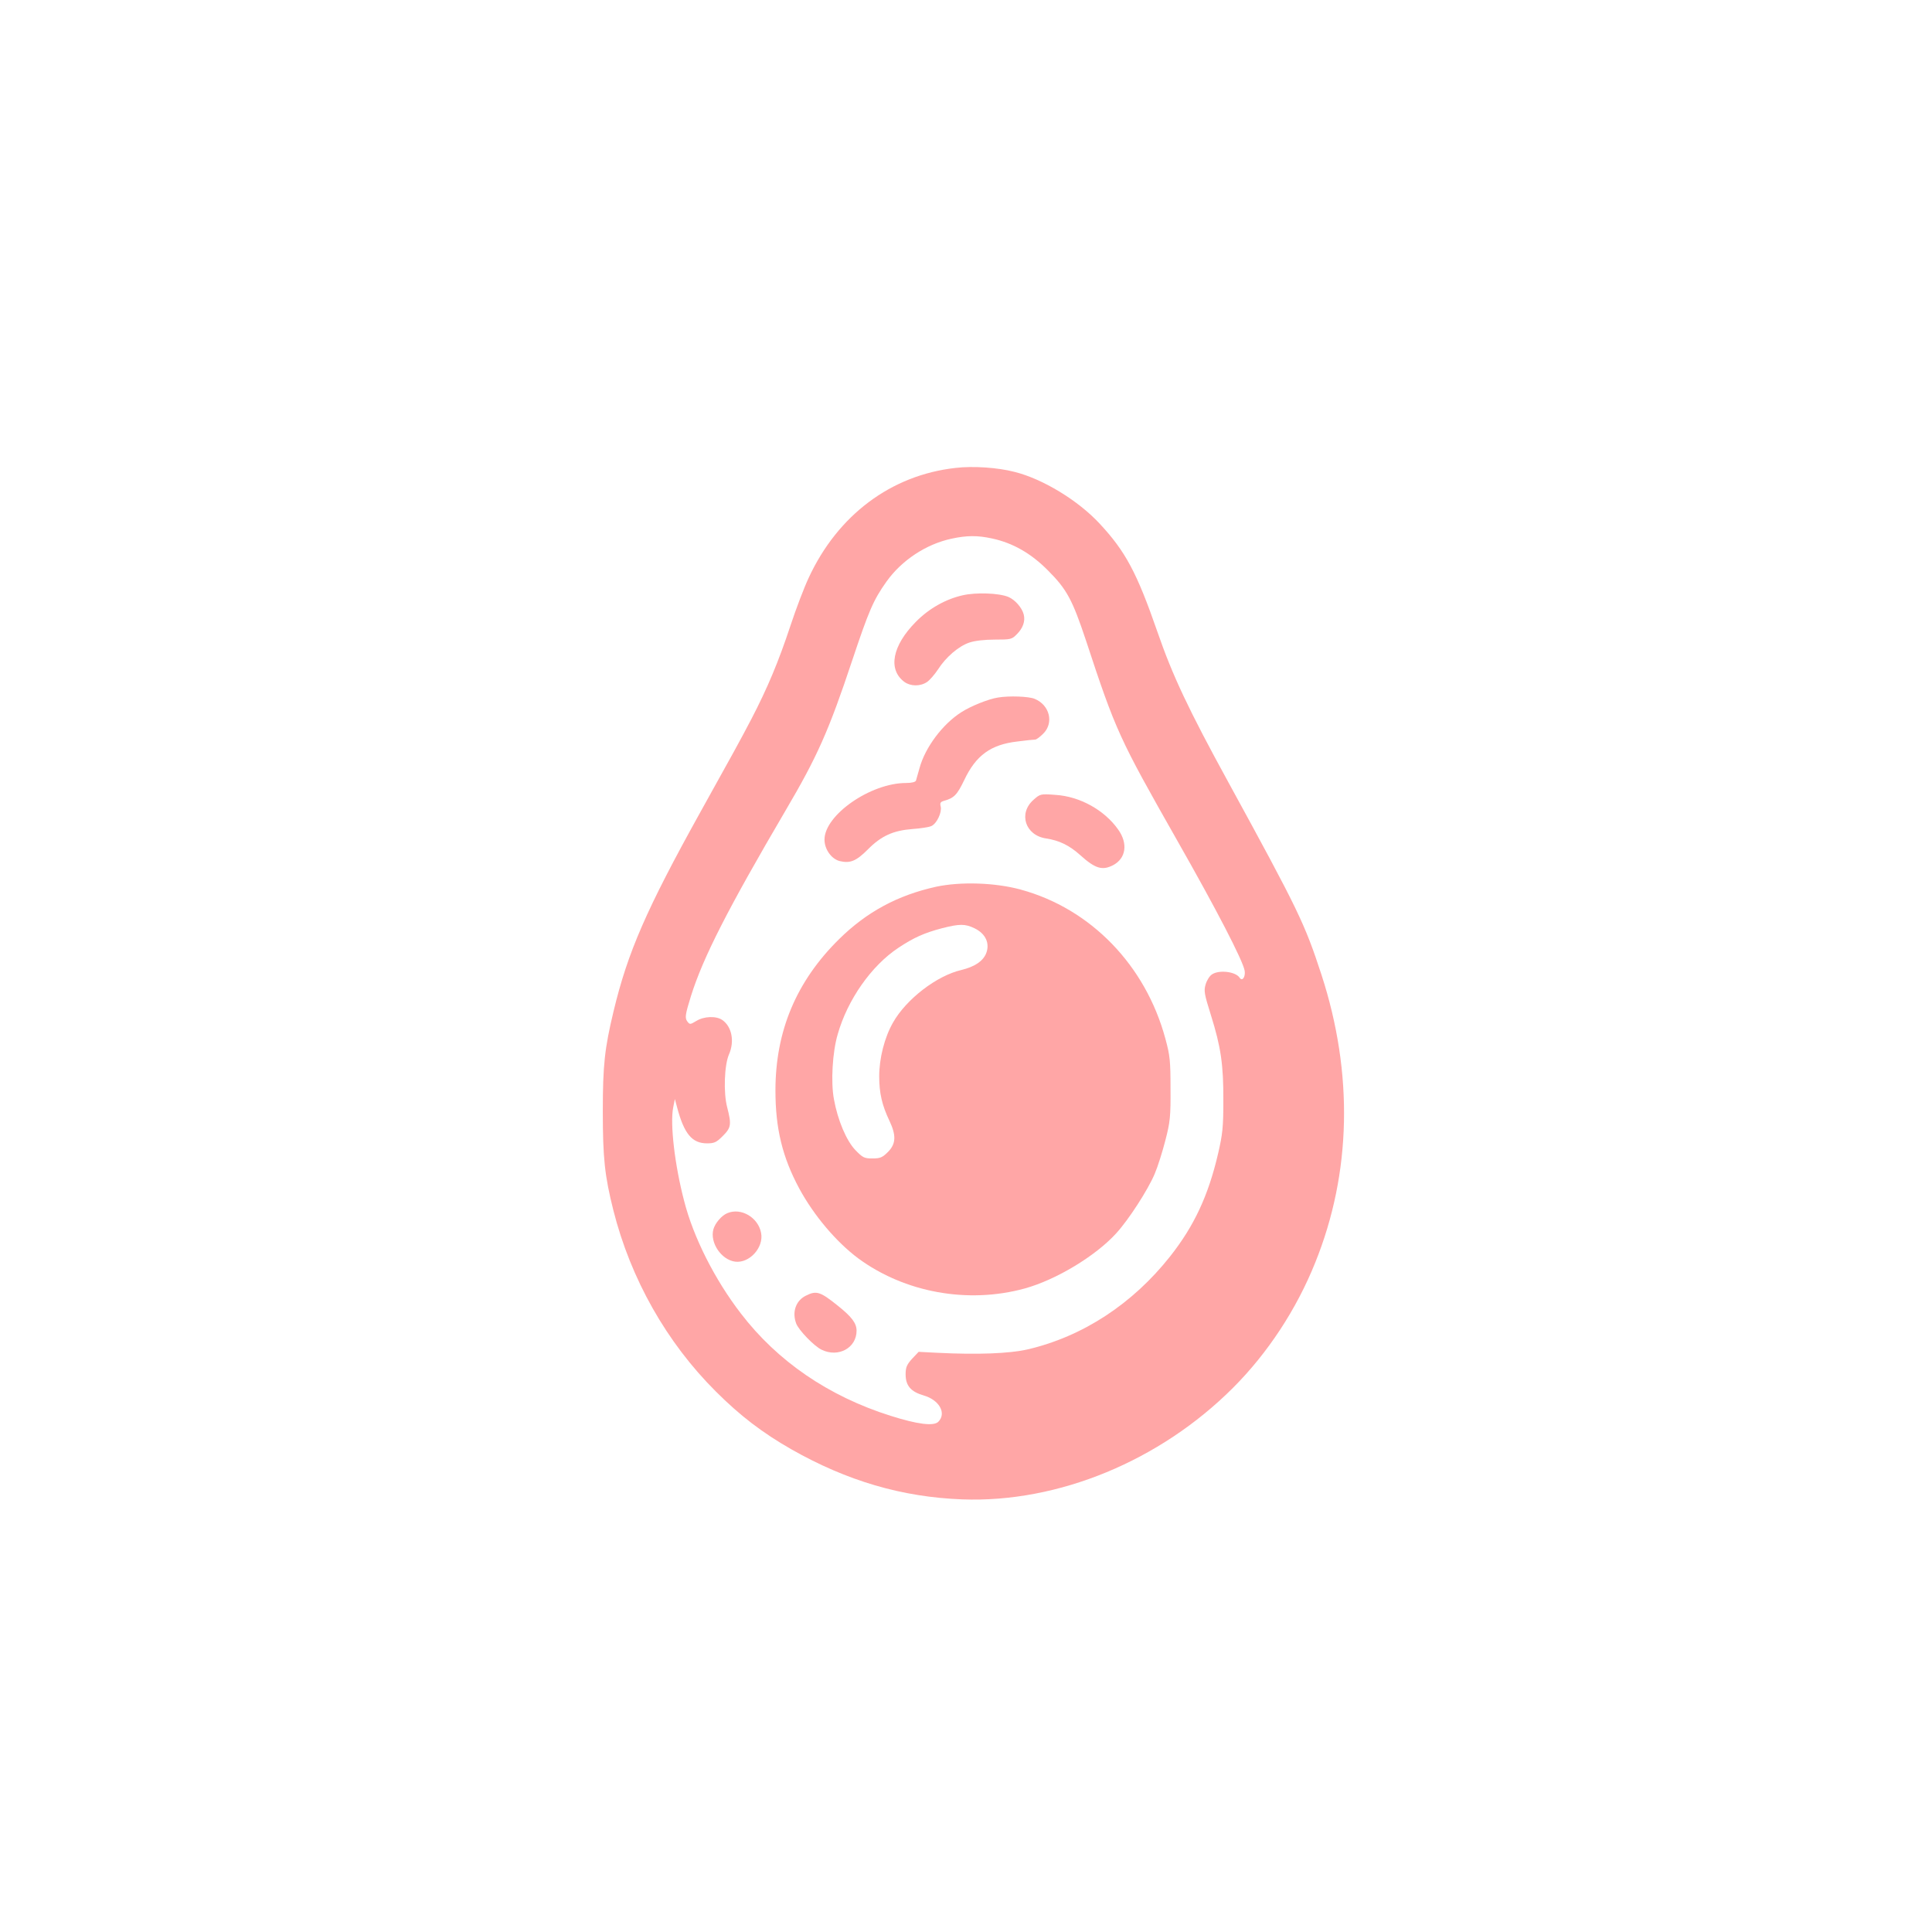 <?xml version="1.0" standalone="no"?>
<!DOCTYPE svg PUBLIC "-//W3C//DTD SVG 20010904//EN"
 "http://www.w3.org/TR/2001/REC-SVG-20010904/DTD/svg10.dtd">
<svg version="1.0" xmlns="http://www.w3.org/2000/svg"
 width="1024pt" height="1024pt" viewBox="0 0 1024 1024"
 preserveAspectRatio="xMidYMid meet">

<g transform="translate(0,1024) scale(0.1,-0.1)"
fill="#ffa6a6" stroke="none">
<path d="M5065 7760 c-342 -38 -625 -250 -779 -583 -24 -51 -67 -164 -96 -252
-64 -193 -121 -329 -207 -495 -66 -126 -89 -167 -274 -500 -283 -510 -382
-737 -457 -1050 -47 -196 -57 -284 -57 -530 0 -248 10 -342 56 -525 92 -364
282 -700 543 -960 129 -129 247 -219 401 -307 294 -167 586 -253 905 -265 509
-19 1048 204 1435 591 185 185 337 417 436 664 192 475 203 1004 33 1526 -89
272 -121 339 -494 1021 -211 385 -296 566 -375 795 -109 314 -169 427 -307
575 -114 123 -302 237 -451 274 -89 23 -219 32 -312 21z m193 -374 c111 -24
207 -79 297 -170 99 -99 129 -155 200 -368 160 -486 177 -521 484 -1062 209
-367 349 -638 358 -691 5 -32 -12 -58 -26 -38 -21 34 -111 44 -148 18 -13 -9
-27 -32 -33 -53 -10 -33 -7 -51 28 -162 53 -169 67 -264 66 -455 0 -138 -4
-177 -28 -280 -52 -223 -127 -383 -254 -544 -200 -253 -464 -425 -755 -493
-96 -22 -264 -29 -480 -18 l-98 5 -35 -37 c-28 -31 -34 -46 -34 -82 0 -60 27
-92 95 -112 84 -24 123 -95 78 -140 -25 -24 -111 -13 -253 32 -329 104 -599
289 -793 542 -138 179 -252 404 -301 597 -50 191 -75 408 -58 495 l9 45 12
-45 c37 -139 79 -190 158 -190 39 0 50 5 84 39 44 44 47 60 23 153 -20 76 -15
224 10 280 30 69 15 147 -36 182 -32 22 -96 20 -137 -5 -33 -20 -35 -20 -48
-3 -14 19 -11 37 19 134 65 207 196 463 501 983 169 287 230 424 354 797 88
263 112 320 182 418 80 112 209 198 345 227 79 17 136 18 214 1z"/>
<path d="M5103 7085 c-90 -20 -179 -70 -248 -140 -126 -127 -150 -253 -62
-319 33 -24 84 -25 120 -1 14 9 40 39 58 66 42 66 110 124 166 143 29 10 81
16 136 16 84 0 90 1 117 29 32 32 45 69 36 104 -9 36 -46 78 -81 93 -50 21
-172 25 -242 9z"/>
<path d="M5290 6543 c-49 -7 -146 -46 -195 -78 -99 -63 -191 -186 -221 -295
-9 -30 -17 -61 -19 -67 -3 -8 -23 -13 -53 -13 -188 0 -432 -170 -432 -300 0
-52 37 -103 81 -114 55 -13 87 0 148 61 72 73 135 101 237 109 43 3 89 10 101
16 29 14 56 73 49 103 -5 19 -1 25 16 30 55 15 71 32 109 111 62 131 141 188
282 204 45 6 87 10 94 10 6 0 25 14 42 31 58 57 35 152 -45 185 -31 13 -134
17 -194 7z"/>
<path d="M5478 6001 c-82 -72 -44 -189 67 -205 70 -11 122 -36 180 -88 80 -72
117 -83 174 -54 69 36 81 115 27 190 -73 103 -203 175 -332 183 -79 6 -81 5
-116 -26z"/>
<path d="M4961 5540 c-203 -45 -367 -133 -514 -278 -226 -223 -337 -486 -337
-802 0 -202 37 -353 126 -519 78 -144 196 -283 312 -370 247 -182 582 -243
884 -160 166 46 375 172 484 292 66 72 168 230 204 315 17 40 42 120 57 179
25 96 28 126 27 273 0 147 -3 176 -27 264 -105 390 -396 690 -767 791 -135 37
-318 43 -449 15z m204 -220 c60 -29 83 -81 61 -135 -18 -41 -61 -69 -130 -86
-131 -30 -293 -155 -363 -279 -45 -79 -73 -189 -73 -285 0 -89 15 -153 54
-235 37 -78 35 -123 -8 -166 -29 -29 -41 -34 -82 -34 -43 0 -51 4 -90 44 -48
50 -94 159 -114 270 -17 90 -8 249 20 344 52 183 178 363 321 458 83 55 137
79 231 104 94 24 123 24 173 0z"/>
<path d="M3855 3810 c-30 -12 -65 -53 -74 -86 -19 -71 42 -161 115 -171 76
-10 153 75 138 152 -15 82 -106 136 -179 105z"/>
<path d="M4272 3373 c-54 -26 -75 -87 -52 -148 14 -36 95 -120 135 -139 89
-43 185 10 185 101 0 40 -26 74 -100 133 -92 74 -113 81 -168 53z"/>
</g>
</svg>
